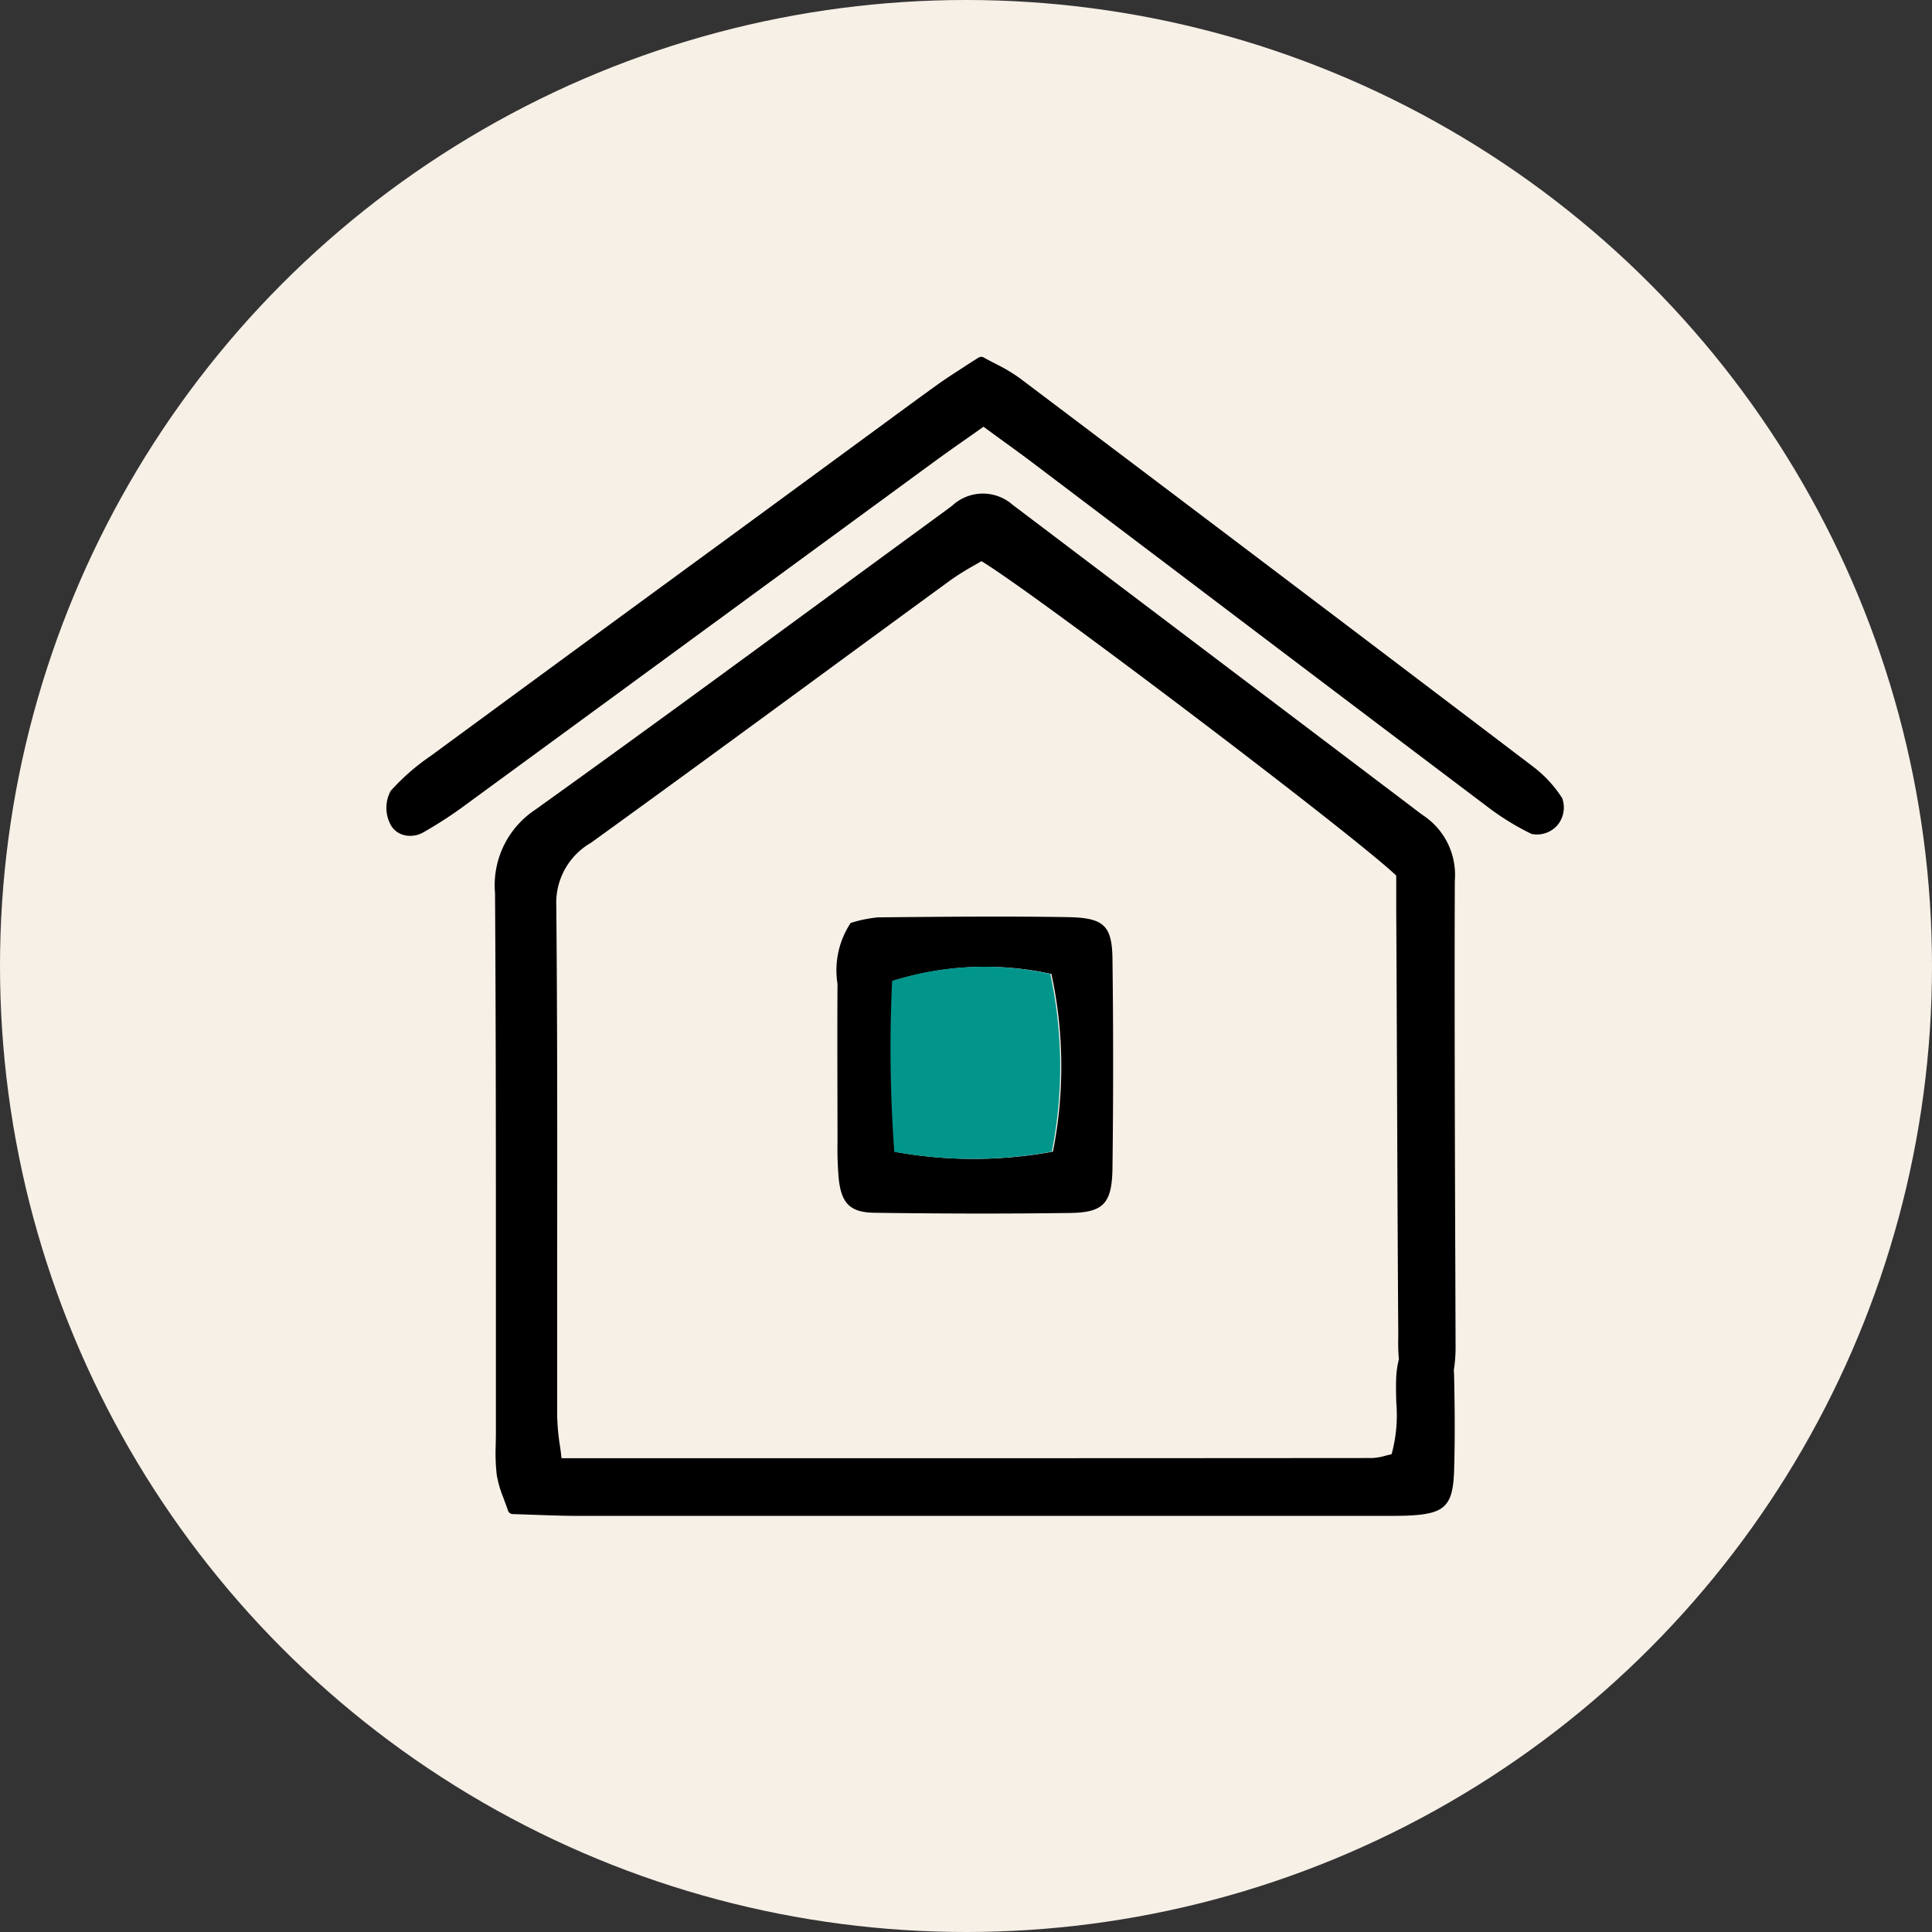 <svg xmlns="http://www.w3.org/2000/svg" width="65" height="65" viewBox="0 0 65 65"><rect x="0" y="0" width="65" height="65" fill="#333333" stroke="none"/><g transform="translate(-201 -1708)"><circle cx="32.5" cy="32.5" r="32.5" transform="translate(201 1708)" fill="#f7f0e7"/><g transform="translate(26.732 965.246)"><g transform="translate(190.923 759.356)"><path d="M197.356,797.418c9.286,0,18.361,0,27.436-.006a4.27,4.27,0,0,0,.785-.155,9.1,9.1,0,0,0,.2-2.766c.056-.851.39-1.341.888-1.254.441.076.683.463.7,1.247.022,1.052.031,2.106,0,3.158-.036,1.136-.242,1.311-1.444,1.356-.395.015-.79.006-1.185.006q-13.329,0-26.658,0c-.716,0-1.432-.038-2.2-.059a7.3,7.3,0,0,1-.371-1.17,10.342,10.342,0,0,1-.026-1.38c0-6.054.012-12.108-.029-18.163a2.9,2.9,0,0,1,1.283-2.67c4.494-3.219,8.938-6.506,13.4-9.768.212-.155.427-.307.635-.469a1.347,1.347,0,0,1,1.806-.028c.262.2.526.4.788.594L225.8,775.3c.21.159.414.326.63.475a2.226,2.226,0,0,1,.963,2.027c-.019,3.882.015,11.791.024,15.674a4.579,4.579,0,0,1-.057.785.583.583,0,0,1-.676.553,1.068,1.068,0,0,1-.733-.5,4.635,4.635,0,0,1-.1-1.364c-.027-3.356-.047-10.738-.068-14.094,0-.458,0-.917,0-1.285-1.218-1.221-12.606-9.844-14.13-10.708-.353.214-.76.422-1.125.689-4.039,2.949-8.061,5.921-12.116,8.848a2.5,2.5,0,0,0-1.239,2.26c.053,5.724.022,11.45.031,17.175C197.2,796.281,197.285,796.728,197.356,797.418Z" transform="translate(-195.276 -764.783)"/><path d="M225.188,798.979h-6.361q-10.473,0-20.946,0c-.489,0-.977-.018-1.483-.036-.237-.008-.478-.017-.725-.024a.176.176,0,0,1-.161-.121c-.047-.142-.1-.274-.143-.4a3.792,3.792,0,0,1-.235-.8,6.688,6.688,0,0,1-.033-1.032c0-.124.006-.248.005-.372q0-2.423,0-4.847c0-4.364,0-8.877-.029-13.314a3.048,3.048,0,0,1,1.356-2.814c3.313-2.373,6.654-4.823,9.886-7.193q1.756-1.288,3.514-2.574l.168-.123c.155-.113.311-.226.463-.343a1.514,1.514,0,0,1,2.02-.029L225.9,775.109c.141.109.282.219.429.32a2.4,2.4,0,0,1,1.039,2.172c-.015,3.092,0,8.744.016,12.87l.009,2.8a4.857,4.857,0,0,1-.059.806c.005.063.008.129.01.2.018.865.035,2.006,0,3.168-.039,1.22-.31,1.477-1.613,1.527C225.55,798.977,225.369,798.979,225.188,798.979Zm-.649-.354h.326c.284,0,.568,0,.852-.007,1.123-.043,1.242-.154,1.275-1.187.031-.988.024-1.964.009-2.765l-.018.014a.679.679,0,0,1-.534.1,1.534,1.534,0,0,1-.7-.367c-.01.244,0,.489,0,.746a5.016,5.016,0,0,1-.211,1.952.176.176,0,0,1-.129.111c-.093.019-.181.042-.266.064a2.223,2.223,0,0,1-.554.1c-7.889.007-15.777.007-23.8.007h-3.633a.176.176,0,0,1-.175-.158c-.024-.237-.051-.445-.074-.635a7.848,7.848,0,0,1-.083-.966q0-2.768,0-5.535c0-3.815.005-7.76-.03-11.64a2.679,2.679,0,0,1,1.311-2.4c2.649-1.913,5.329-3.877,7.92-5.777q2.1-1.538,4.2-3.071a8.746,8.746,0,0,1,.8-.5c.116-.067.23-.132.339-.2a.179.179,0,0,1,.178,0c1.561.885,12.949,9.514,14.168,10.737a.177.177,0,0,1,.051.124v.353c0,.29,0,.611,0,.932.009,1.427.018,3.584.027,5.849.013,3.059.026,6.316.041,8.243v.336a.8.8,0,0,1,.082-.073.738.738,0,0,1,.6-.146.855.855,0,0,1,.543.315l-.008-2.7c-.013-4.127-.031-9.78-.016-12.873a2.051,2.051,0,0,0-.887-1.881c-.152-.105-.3-.219-.444-.332l-.193-.148L212.27,765.232a1.17,1.17,0,0,0-1.592.026c-.155.12-.314.235-.472.351l-.167.122q-1.758,1.285-3.514,2.574c-3.232,2.371-6.574,4.822-9.889,7.2a2.7,2.7,0,0,0-1.209,2.526c.03,4.439.029,8.953.029,13.317q0,2.424,0,4.847c0,.126,0,.253-.005.38a6.281,6.281,0,0,0,.03.977,3.467,3.467,0,0,0,.216.725c.035.095.072.193.108.3l.605.021c.5.018.986.035,1.47.036q10.473,0,20.946,0Zm-27.225-1.585h3.475c8.026,0,15.916,0,23.8-.007a1.953,1.953,0,0,0,.467-.084l.185-.046a4.977,4.977,0,0,0,.158-1.732c-.008-.293-.017-.6,0-.9a3.046,3.046,0,0,1,.087-.562,6.1,6.1,0,0,1-.021-.71v-.256c-.015-1.928-.029-5.185-.041-8.245-.009-2.264-.018-4.421-.027-5.849,0-.321,0-.643,0-.934v-.278c-1.424-1.36-12.131-9.474-13.954-10.578l-.257.148a8.589,8.589,0,0,0-.766.478q-2.1,1.533-4.195,3.071c-2.591,1.9-5.272,3.864-7.921,5.778a2.327,2.327,0,0,0-1.166,2.116c.036,3.882.033,7.827.03,11.643q0,2.767,0,5.534a7.683,7.683,0,0,0,.081.924C197.275,796.7,197.295,796.864,197.314,797.04Zm28.536-3.3a1.788,1.788,0,0,0,.069.313.941.941,0,0,0,.6.382.331.331,0,0,0,.265-.049.527.527,0,0,0,.2-.331c-.062-.687-.334-.818-.542-.854a.387.387,0,0,0-.319.077A.917.917,0,0,0,225.85,793.745Z" transform="translate(-195.077 -764.581)"/></g><g transform="translate(187.268 754.759)"><path d="M207.559,757.091c-.695.493-1.287.9-1.868,1.326q-7.8,5.711-15.605,11.424a14.217,14.217,0,0,1-1.48.967.6.6,0,0,1-.858-.224,1.061,1.061,0,0,1,0-.908,7.323,7.323,0,0,1,1.326-1.156q6.839-5.024,13.69-10.031c1.114-.816,2.223-1.64,3.344-2.448.423-.3.87-.575,1.376-.907a10.453,10.453,0,0,1,1.175.672q8.666,6.535,17.311,13.1a3.861,3.861,0,0,1,.912,1,.775.775,0,0,1-.142.7c-.141.166-.51.33-.666.256a8.782,8.782,0,0,1-1.494-.927q-7.64-5.766-15.266-11.55C208.789,757.984,208.256,757.6,207.559,757.091Z" transform="translate(-187.469 -754.959)"/><path d="M188.063,770.875a.789.789,0,0,1-.253-.041.7.7,0,0,1-.422-.377,1.2,1.2,0,0,1,.023-1.092,7.4,7.4,0,0,1,1.357-1.185q4.949-3.637,9.907-7.262l4.91-3.6c.738-.542,1.475-1.085,2.218-1.62.291-.21.593-.4.913-.609.151-.1.307-.2.469-.3a.171.171,0,0,1,.183-.006c.128.072.258.139.386.206a5.674,5.674,0,0,1,.809.478c6.137,4.629,11.8,8.913,17.311,13.1a4.079,4.079,0,0,1,.954,1.044.931.931,0,0,1-.157.9.916.916,0,0,1-.876.3,8.865,8.865,0,0,1-1.524-.945q-5.126-3.869-10.243-7.747l-5.023-3.8c-.344-.26-.693-.514-1.09-.8l-.558-.408-.541.382c-.431.3-.829.583-1.222.871l-6,4.394q-4.8,3.517-9.6,7.029a14.209,14.209,0,0,1-1.5.98A.887.887,0,0,1,188.063,770.875Zm19.226-15.736c-.131.086-.258.168-.383.247-.316.2-.615.394-.9.6-.741.535-1.479,1.077-2.215,1.619l-4.911,3.6q-4.956,3.627-9.906,7.261a7.148,7.148,0,0,0-1.3,1.127.941.941,0,0,0,.027.723.348.348,0,0,0,.212.189.51.51,0,0,0,.4-.046,13.958,13.958,0,0,0,1.462-.956q4.8-3.512,9.6-7.029l6-4.394c.394-.289.794-.57,1.227-.874l.644-.454a.175.175,0,0,1,.205,0l.659.482c.4.291.749.546,1.095.808l5.024,3.8q5.119,3.875,10.242,7.746a8.511,8.511,0,0,0,1.464.909.7.7,0,0,0,.458-.211.67.67,0,0,0,.127-.489,3.716,3.716,0,0,0-.87-.952c-5.511-4.186-11.173-8.47-17.31-13.1a5.368,5.368,0,0,0-.759-.447C207.491,755.247,207.39,755.194,207.288,755.139Z" transform="translate(-187.268 -754.759)"/></g><path d="M220.136,795.211a4.44,4.44,0,0,1,.915-.188c2.127-.021,4.255-.043,6.382-.008,1.228.02,1.5.282,1.511,1.43q.044,3.5,0,7c-.015,1.2-.295,1.507-1.428,1.523-2.2.03-4.392.024-6.588-.007-.81-.011-1.1-.322-1.191-1.118a11.27,11.27,0,0,1-.044-1.233c0-1.784-.012-3.568,0-5.352A2.879,2.879,0,0,1,220.136,795.211Zm6.754,1.716a10.341,10.341,0,0,0-5.323.234,47.3,47.3,0,0,0,.073,5.751,14.732,14.732,0,0,0,5.3-.007A14.715,14.715,0,0,0,226.89,796.927Z" transform="translate(-17.248 -21.405)"/><path d="M228.879,798.868a14.716,14.716,0,0,1,.053,5.978,14.732,14.732,0,0,1-5.3.007,47.3,47.3,0,0,1-.073-5.751A10.342,10.342,0,0,1,228.879,798.868Z" transform="translate(-19.276 -23.347)" fill="#01958c"/></g></g></svg>